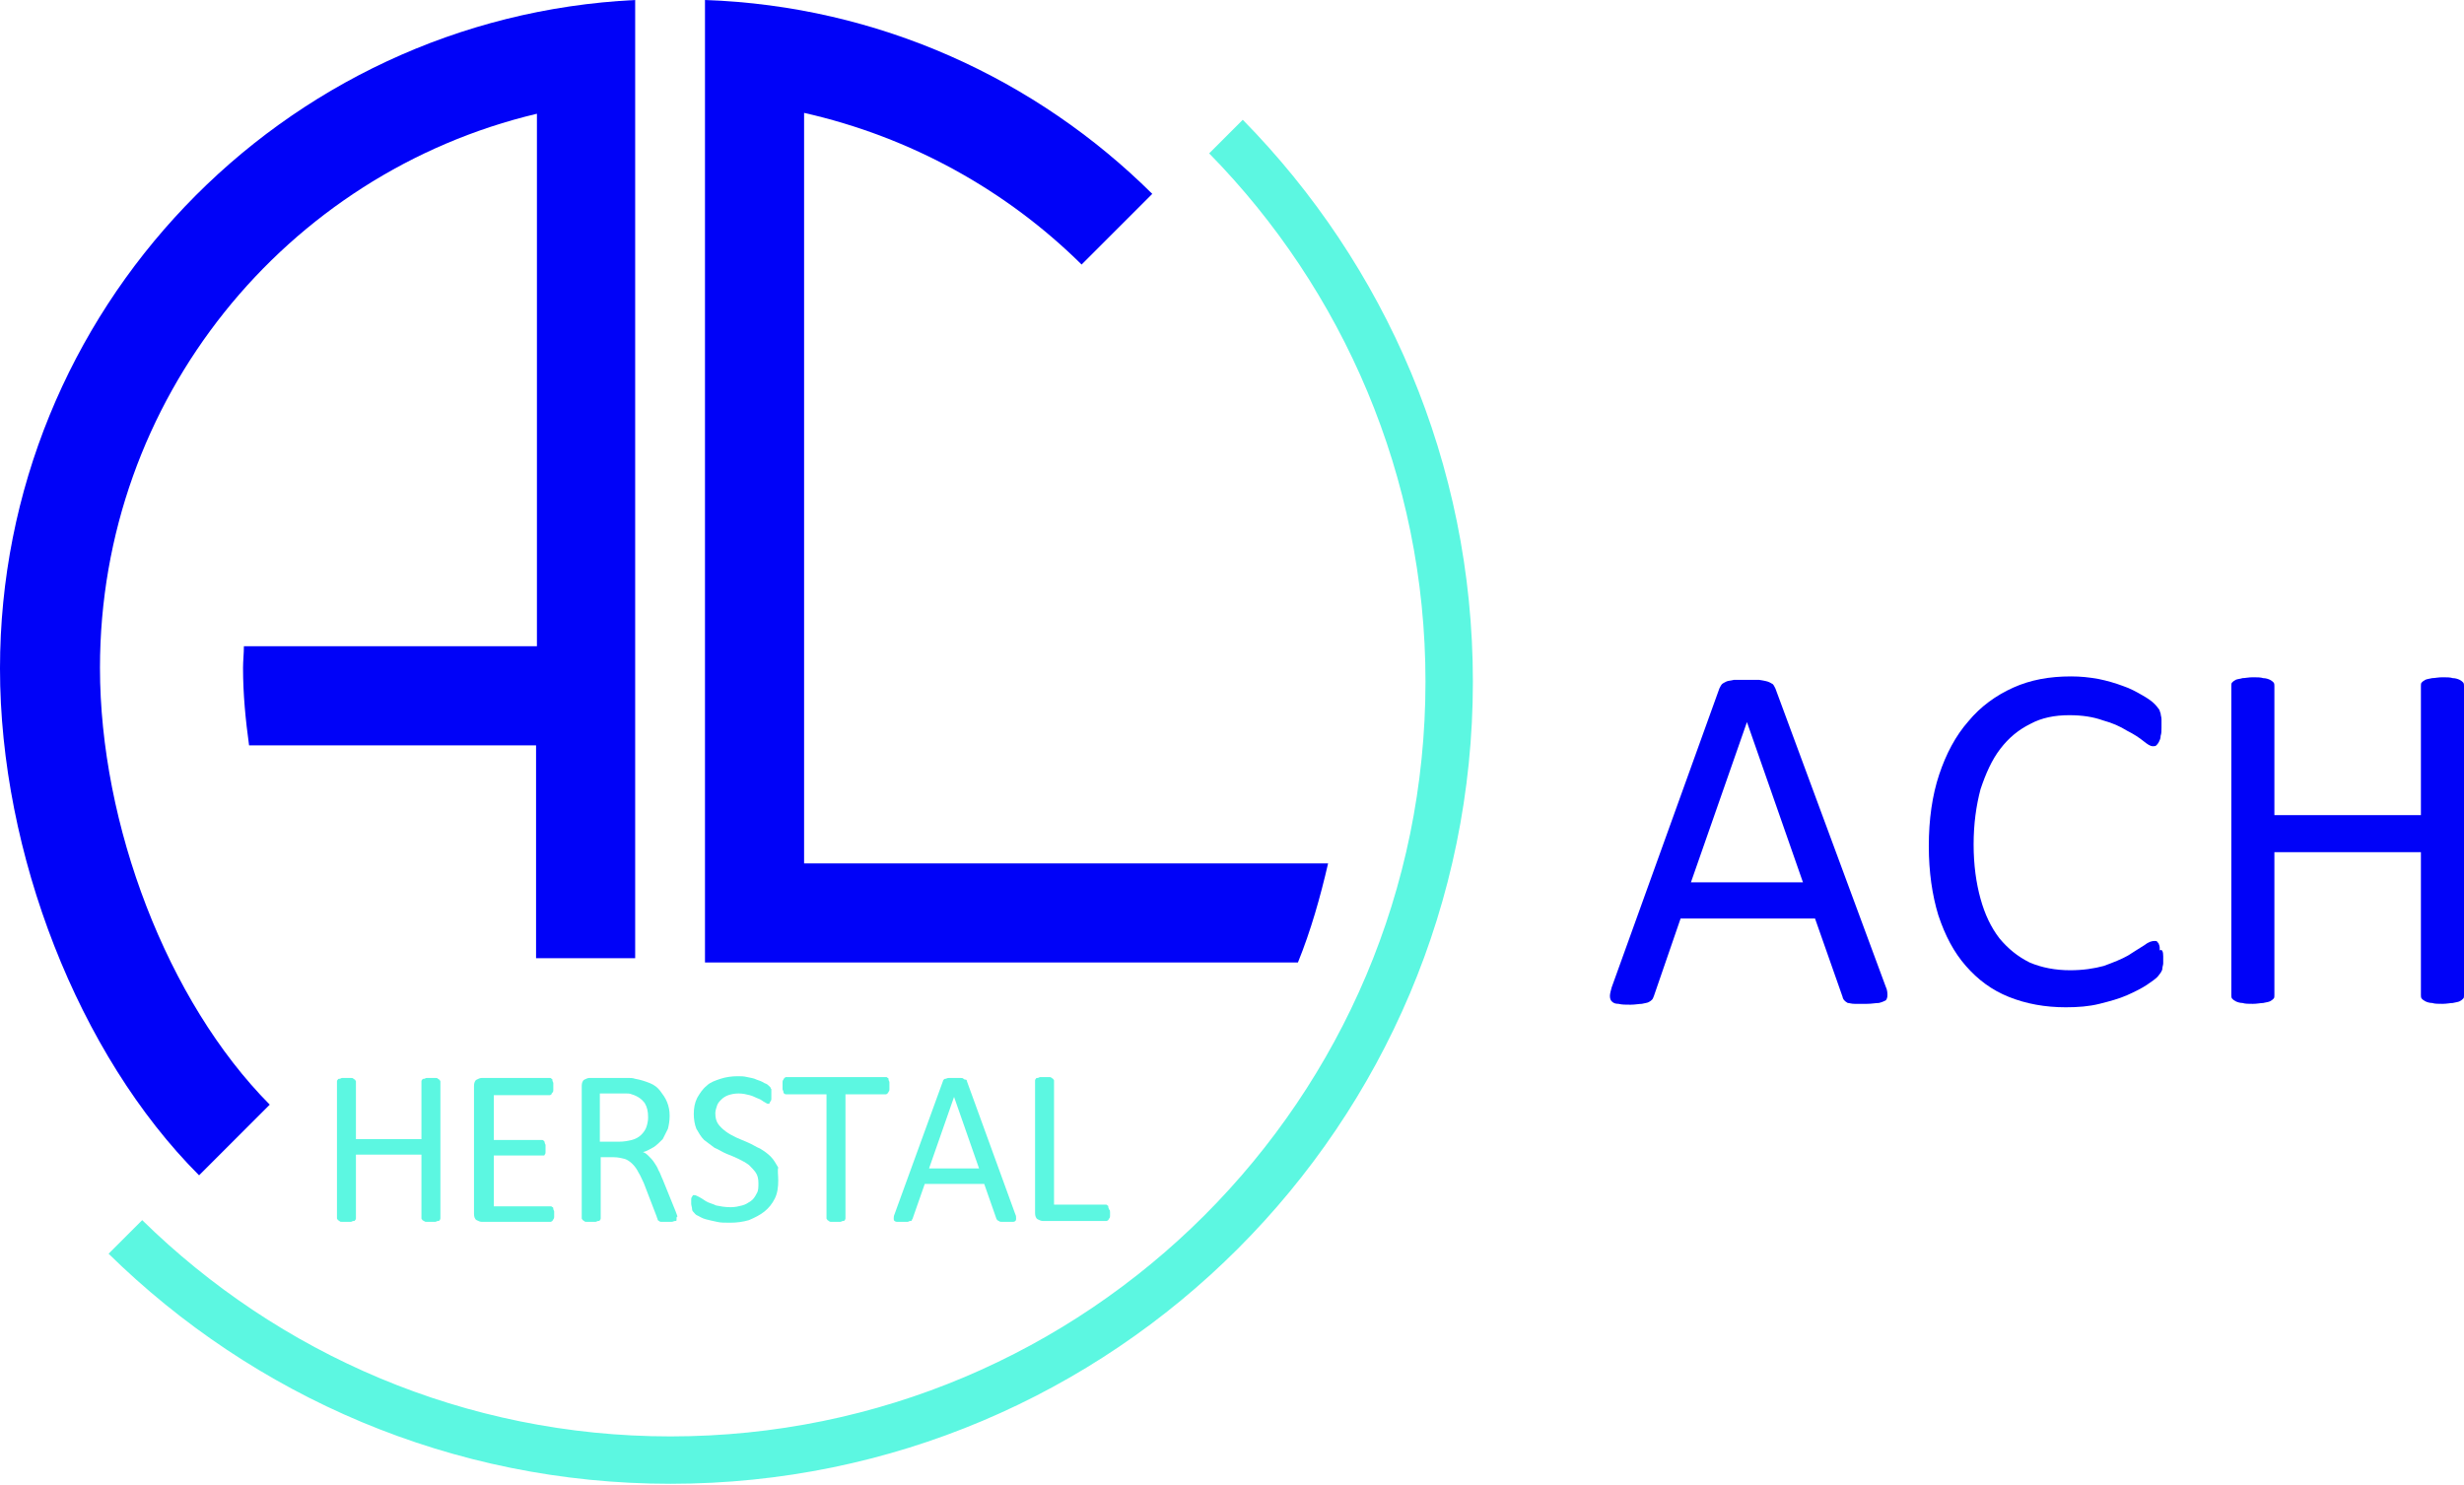 <svg enable-background="new 0 0 285.9 172.3" viewBox="0 0 285.9 172.3" xmlns="http://www.w3.org/2000/svg"><path d="m140.3 17.8c15.5 15.8 25.1 37.5 25.1 61.3 0 48.4-39.2 87.6-87.6 87.6-23.9 0-45.5-9.6-61.3-25.1l-3.9 3.9c16.8 16.5 39.8 26.7 65.2 26.7 51.4 0 93.1-41.7 93.1-93.1 0-25.4-10.2-48.4-26.7-65.2z" fill="#5cf7e1"/><path d="m0 77.6c0 21.4 9.1 44.8 23.1 58.8l8.2-8.2c-11.9-12-19.7-32.5-19.7-50.7 0-31.2 21.6-57.4 50.7-64.3v61.8h-34c0 .8-.1 1.7-.1 2.5 0 3.1.3 6.1.7 9h33.3v24.7h11.5v-111.2c-41 2-73.7 36-73.7 77.6z" fill="#0002f8"/><path d="m93.3 100.2v-87.1c12.4 2.8 23.5 9 32.2 17.6l8.2-8.2c-13.4-13.3-31.7-21.8-51.9-22.5v111.7h68.8c1.5-3.7 2.6-7.6 3.5-11.5z" fill="#0002f8"/><g fill="#5cf7e1"><path d="m51.1 141.4c0 .1 0 .1-.1.2 0 .1-.1.1-.2.1s-.2.1-.3.1-.3 0-.5 0-.4 0-.5 0-.2 0-.3-.1c-.1 0-.1-.1-.2-.1 0-.1-.1-.1-.1-.2v-7.4h-7.6v7.4c0 .1 0 .1-.1.2 0 .1-.1.1-.2.1s-.2.1-.3.1-.3 0-.5 0-.4 0-.5 0-.3 0-.3-.1c-.1 0-.1-.1-.2-.1 0-.1-.1-.1-.1-.2v-15.9c0-.1 0-.1.1-.2 0-.1.1-.1.2-.1s.2-.1.3-.1h.5.5c.1 0 .3 0 .3.1.1 0 .1.1.2.1 0 .1.1.1.1.2v6.7h7.6v-6.7c0-.1 0-.1.1-.2 0-.1.1-.1.2-.1s.2-.1.3-.1h.5.5c.1 0 .3 0 .3.1.1 0 .1.1.2.1 0 .1.1.1.1.2z"/><path d="m64.3 140.8v.4c0 .1 0 .2-.1.3 0 .1-.1.1-.1.2-.1 0-.1.1-.2.1h-8c-.2 0-.4-.1-.6-.2s-.3-.4-.3-.7v-14.9c0-.3.1-.6.3-.7s.4-.2.6-.2h7.9c.1 0 .1 0 .2.1.1 0 .1.1.1.2s.1.2.1.3v.4.4c0 .1 0 .2-.1.3s-.1.1-.1.2c-.1 0-.1.1-.2.1h-6.5v5.2h5.6c.1 0 .1 0 .2.1s.1.1.1.2.1.2.1.3v.4.4c0 .1 0 .2-.1.3 0 .1-.1.1-.1.1s-.1 0-.2 0h-5.6v5.9h6.6c.1 0 .1 0 .2.1.1 0 .1.1.1.2s.1.2.1.3c0-.1 0 0 0 .2z"/><path d="m78.5 141.4v.2c0 .1-.1.1-.2.1s-.2.1-.4.1-.4 0-.6 0-.4 0-.5 0-.3 0-.3-.1c-.1 0-.2-.1-.2-.2s-.1-.2-.1-.3l-1.5-3.9c-.2-.4-.4-.9-.6-1.2-.2-.4-.4-.7-.7-1s-.6-.5-.9-.6c-.4-.1-.8-.2-1.3-.2h-1.5v7.1c0 .1 0 .1-.1.2 0 .1-.1.1-.2.1s-.2.1-.3.1-.3 0-.5 0-.4 0-.5 0-.3 0-.3-.1c-.1 0-.1-.1-.2-.1 0-.1-.1-.1-.1-.2v-15.4c0-.3.1-.6.3-.7s.4-.2.6-.2h3.5 1c.3 0 .5 0 .8.1.6.1 1.2.3 1.7.5s.9.5 1.2.9.6.8.8 1.3.3 1 .3 1.6-.1 1.1-.2 1.5c-.2.4-.4.8-.6 1.2-.3.3-.6.6-1 .9-.4.2-.8.5-1.3.6.3.1.5.3.7.5s.4.4.6.7.4.6.5.9c.2.3.3.7.5 1.1l1.5 3.7c.1.3.2.5.2.6-.1 0-.1.1-.1.2zm-3.3-11.7c0-.7-.1-1.2-.4-1.7-.3-.4-.8-.8-1.5-1-.2-.1-.5-.1-.7-.1-.3 0-.6 0-1.1 0h-1.9v5.6h2.2c.6 0 1.1-.1 1.5-.2s.8-.3 1.1-.6.5-.6.6-.9.2-.7.2-1.1z"/><path d="m90.3 137c0 .8-.1 1.5-.4 2.1s-.7 1.1-1.2 1.5-1.1.7-1.8 1c-.7.2-1.4.3-2.2.3-.6 0-1.1 0-1.5-.1-.5-.1-.9-.2-1.3-.3s-.7-.3-.9-.4c-.3-.1-.4-.3-.5-.4s-.2-.2-.2-.4-.1-.4-.1-.6 0-.3 0-.5c0-.1 0-.2.1-.3 0-.1.1-.1.1-.2h.2c.1 0 .3.1.5.2s.5.3.8.5.8.3 1.2.5c.5.1 1 .2 1.7.2.5 0 .9-.1 1.3-.2s.7-.3 1-.5.5-.5.7-.9c.2-.3.2-.7.2-1.2s-.1-.9-.3-1.2-.5-.6-.8-.9c-.4-.3-.8-.5-1.2-.7s-.9-.4-1.4-.6-.9-.5-1.4-.7c-.4-.3-.8-.6-1.2-.9-.4-.4-.6-.8-.9-1.3-.2-.5-.3-1.1-.3-1.7 0-.7.1-1.3.4-1.9.3-.5.6-1 1.1-1.4.4-.4 1-.6 1.6-.8s1.3-.3 2-.3c.4 0 .7 0 1.1.1s.7.1 1.1.3c.3.1.6.2.9.4.3.1.4.2.5.3l.2.2s0 .1.1.2v.3.4.4c0 .1 0 .2-.1.3 0 .1-.1.1-.1.2s-.1.1-.2.1-.2-.1-.4-.2-.4-.3-.7-.4-.6-.3-1-.4-.8-.2-1.3-.2-.9.1-1.2.2-.6.3-.8.5-.4.4-.5.7-.2.6-.2.9c0 .5.1.9.3 1.2s.5.6.9.9.8.5 1.2.7c.5.2.9.4 1.4.6s.9.5 1.4.7c.5.3.9.6 1.2.9.4.4.6.8.9 1.3-.1.3 0 .9 0 1.5z"/><path d="m103.2 126v.4c0 .1 0 .2-.1.3 0 .1-.1.1-.1.2-.1 0-.1.1-.2.1h-4.7v14.4c0 .1 0 .1-.1.2 0 .1-.1.1-.2.1s-.2.1-.3.1-.3 0-.5 0-.4 0-.5 0-.3 0-.3-.1c-.1 0-.1-.1-.2-.1 0-.1-.1-.1-.1-.2v-14.4h-4.7c-.1 0-.1 0-.2-.1-.1 0-.1-.1-.1-.2s-.1-.2-.1-.3 0-.3 0-.4c0-.2 0-.3 0-.4s0-.2.1-.3c0-.1.1-.1.1-.2.1 0 .1-.1.2-.1h11.6c.1 0 .1 0 .2.1.1 0 .1.1.1.2s.1.2.1.3z"/><path d="m117.8 140.9c.1.2.1.3.1.5s0 .2-.1.3-.2.1-.3.1c-.2 0-.4 0-.6 0-.3 0-.5 0-.6 0-.2 0-.3 0-.4-.1-.1 0-.1-.1-.2-.1 0-.1-.1-.1-.1-.2l-1.4-4h-6.9l-1.4 4c0 .1-.1.1-.1.2s-.1.1-.2.1-.2.1-.3.1c-.2 0-.3 0-.6 0-.2 0-.5 0-.6 0-.2 0-.3-.1-.3-.1-.1-.1-.1-.1-.1-.3 0-.1 0-.3.1-.5l5.6-15.4c0-.1.1-.2.1-.2.1-.1.1-.1.2-.1s.2-.1.4-.1h.6.7c.2 0 .3 0 .4.1s.2.1.3.1c.1.1.1.1.1.2zm-7.1-13.6-2.9 8.3h5.8z"/><path d="m128.8 140.7v.4c0 .1 0 .2-.1.3 0 .1-.1.1-.1.2-.1 0-.1.1-.2.1h-7.4c-.2 0-.4-.1-.6-.2s-.3-.4-.3-.7v-15.4c0-.1 0-.1.1-.2 0-.1.1-.1.2-.1s.2-.1.3-.1h.5.5c.1 0 .3 0 .3.1.1 0 .1.1.2.1 0 .1.1.1.1.2v14.4h6c.1 0 .1 0 .2.1.1 0 .1.1.1.2s.1.2.1.3c.1 0 .1.2.1.3z"/></g><path d="m218.8 114.5c.2.4.2.8.2 1 0 .3-.1.5-.2.6-.2.1-.4.2-.8.3-.4 0-.8.1-1.4.1s-1.1 0-1.4 0c-.4 0-.6-.1-.8-.1-.2-.1-.3-.2-.4-.3s-.2-.3-.2-.4l-3.2-9.1h-15.6l-3.1 9c-.1.2-.1.3-.2.4s-.2.2-.4.3-.4.1-.8.2c-.3 0-.8.1-1.3.1-.6 0-1 0-1.4-.1-.4 0-.6-.1-.8-.3-.1-.1-.2-.3-.2-.6s.1-.6.2-1l12.5-34.7c.1-.2.2-.4.3-.5s.3-.2.5-.3.5-.1.9-.2h1.4 1.5s.7.1 1 .2.4.2.6.3c.1.1.2.3.3.5zm-16.1-30.7-6.5 18.6h13z" fill="#0002f8"/><path d="m251 111v.8c0 .2-.1.4-.1.6s-.1.3-.2.5c-.1.1-.2.3-.4.5s-.6.5-1.2.9-1.4.8-2.3 1.2-2 .7-3.2 1-2.5.4-3.9.4c-2.4 0-4.6-.4-6.6-1.2s-3.6-2-5-3.6-2.4-3.5-3.2-5.9c-.7-2.3-1.1-5-1.1-8 0-3.1.4-5.9 1.2-8.3s1.9-4.5 3.4-6.2c1.4-1.7 3.2-3 5.2-3.9s4.2-1.3 6.7-1.3c1.1 0 2.1.1 3.2.3 1 .2 2 .5 2.8.8.9.3 1.6.7 2.3 1.1s1.1.7 1.4 1 .4.5.5.6.1.3.2.5c0 .2.1.4.1.7v.9c0 .4 0 .7-.1 1 0 .3-.1.5-.2.7s-.2.3-.3.4-.2.1-.4.1c-.3 0-.6-.2-1.1-.6s-1.1-.8-1.9-1.2c-.8-.5-1.7-.9-2.8-1.2-1.1-.4-2.4-.6-3.9-.6-1.7 0-3.2.3-4.5 1-1.4.7-2.5 1.6-3.5 2.9s-1.7 2.9-2.3 4.7c-.5 1.9-.8 4-.8 6.4s.3 4.5.8 6.3 1.2 3.3 2.2 4.6c1 1.2 2.1 2.1 3.5 2.8 1.4.6 3 .9 4.7.9 1.5 0 2.8-.2 3.9-.5 1.1-.4 2.1-.8 2.8-1.2.8-.5 1.4-.9 1.9-1.2.5-.4.9-.5 1.2-.5.1 0 .3 0 .3.1.1.1.2.2.2.3.1.2.1.4.1.7.3-.2.4.2.4.7z" fill="#0002f8"/><path d="m285.9 115.5c0 .2 0 .3-.1.4s-.2.2-.4.3-.4.1-.8.2c-.3 0-.7.1-1.2.1s-.9 0-1.2-.1c-.3 0-.6-.1-.8-.2s-.3-.2-.4-.3-.1-.3-.1-.4v-16.6h-17v16.6c0 .2 0 .3-.1.4s-.2.2-.4.3-.4.1-.8.2c-.3 0-.7.1-1.2.1s-.9 0-1.2-.1c-.3 0-.6-.1-.8-.2s-.3-.2-.4-.3-.1-.3-.1-.4v-35.9c0-.2 0-.3.1-.4s.2-.2.4-.3.5-.1.8-.2c.3 0 .7-.1 1.2-.1s.9 0 1.2.1c.3 0 .6.1.8.2s.3.2.4.3.1.3.1.4v15h17v-15c0-.2 0-.3.1-.4s.2-.2.4-.3.4-.1.8-.2c.3 0 .7-.1 1.2-.1s.9 0 1.2.1c.3 0 .6.1.8.2s.3.2.4.3.1.3.1.4z" fill="#0002f8"/></svg>